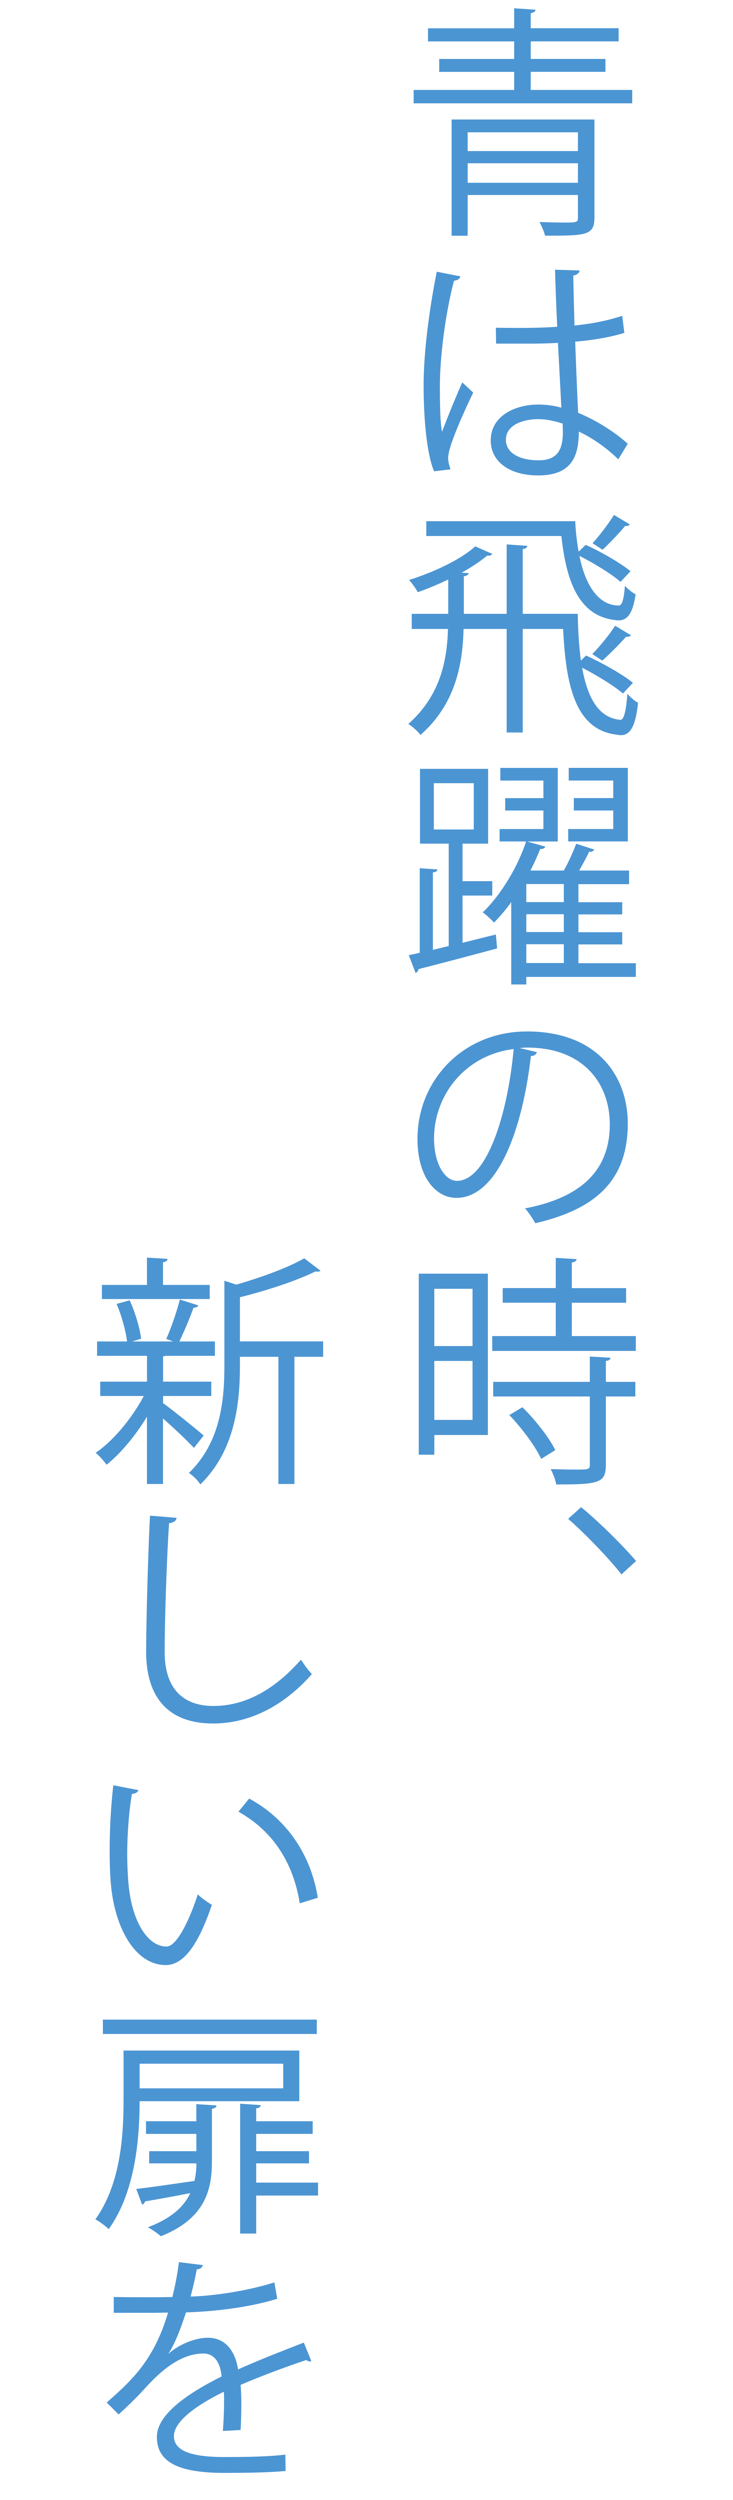 <?xml version="1.0" encoding="UTF-8"?><svg id="c" xmlns="http://www.w3.org/2000/svg" viewBox="0 0 172 586"><defs><style>.d{fill:#4c95d3;}</style></defs><path class="d" d="M124.53,21.08h23.82v3.14h-51.29v-3.14h23.59v-4.23h-17.59v-3.03h17.59v-4.11h-20.22v-3.08h20.22V1.94l5.03.34c-.06.4-.4.69-1.14.8v3.54h20.62v3.08h-20.62v4.11h17.53v3.03h-17.53v4.23ZM139.49,27.99v23.02c0,4.23-2.11,4.23-11.59,4.23-.23-.91-.8-2.29-1.31-3.2,2.06.06,4.06.12,5.54.12,3.14,0,3.48,0,3.48-1.14v-5.31h-25.87v9.54h-3.77v-27.24h33.53ZM135.61,31.01h-25.87v4.4h25.87v-4.4ZM109.74,42.84h25.87v-4.57h-25.87v4.57Z"/><path class="d" d="M101.86,110.46c-1.77-4.11-2.46-12.62-2.46-20.1s1.2-17.13,3.08-26.67l5.54,1.08c-.11.57-.69.97-1.49,1.03-2.06,7.82-3.31,17.99-3.31,24.62,0,4.34.06,8.68.51,10.79,1.26-3.43,3.54-8.91,4.74-11.59l2.57,2.4c-1.88,3.88-5.88,12.56-5.88,15.25,0,.8.17,1.66.57,2.74l-3.88.46ZM116.36,76.82c4.8.06,9.6.11,14.39-.23-.23-4.91-.4-9.14-.51-13.37l5.77.17c-.06.57-.57,1.03-1.49,1.2.06,3.65.17,7.37.29,11.71,4.51-.46,8.17-1.26,11.19-2.28l.51,4c-2.74.86-6.68,1.66-11.54,2.06.23,6.34.51,13.02.69,16.68,4.34,1.77,8.68,4.57,11.65,7.25l-2.23,3.66c-2.34-2.34-5.71-4.85-9.25-6.51-.06,4.85-.97,10.28-9.54,10.28-6.68,0-11.14-3.2-11.14-8.22,0-5.83,5.88-8.4,11.14-8.4,1.77,0,3.66.23,5.43.74-.17-3.6-.51-9.59-.8-15.19-1.77.11-4.17.17-5.83.17h-8.68l-.06-3.71ZM132.01,99.27c-1.83-.57-3.77-1.03-5.65-1.03-3.48,0-7.65,1.26-7.65,4.85,0,3.2,3.43,4.8,7.6,4.8s5.77-2.06,5.77-6.63l-.06-2Z"/><path class="d" d="M137.5,153.64c3.77,1.71,8.57,4.4,11.02,6.4l-2.34,2.51c-2.06-1.77-6.05-4.23-9.59-6.05,1.26,6.91,3.77,11.77,8.97,12.22h.06c.8,0,1.31-2.23,1.6-6.11.74.86,1.71,1.71,2.51,2.11-.57,5.25-1.71,7.6-4.05,7.6-.29,0-.57-.06-.86-.11-9.94-1.08-12.05-11.82-12.68-24.79h-9.48v24.27h-3.77v-24.27h-10.11c-.23,8.45-1.94,17.65-10.11,24.84-.57-.8-1.94-2-2.86-2.57,7.48-6.62,9.08-14.74,9.31-22.27h-8.51v-3.54h8.57v-8.05c-2.4,1.14-4.85,2.17-7.14,2.97-.4-.74-1.43-2.23-2.06-2.86,5.31-1.66,11.88-4.57,15.54-7.88l4,1.77c-.23.4-.8.46-1.2.4-1.66,1.37-3.71,2.74-6,4l1.66.11c-.06.34-.4.63-1.14.74v8.8h10.05v-16.28l4.85.34c-.06.4-.34.69-1.08.74v15.19h12.91c.06,3.88.29,7.6.74,10.97l1.2-1.2ZM137.44,127.71c3.6,1.6,8.17,4.28,10.51,6.17l-2.34,2.51c-2.06-1.83-6.17-4.34-9.65-6.11,1.37,6.85,4.45,11.65,9.25,11.65.8,0,1.2-1.66,1.43-4.63.74.8,1.71,1.6,2.51,2-.63,4.23-1.77,6.11-4,6.11-.23,0-.46,0-.74-.06-8.85-.97-11.59-9.6-12.68-19.71h-31.7v-3.48h34.95c.11,2.51.4,4.91.8,7.14l1.66-1.6ZM148.06,148.9c-.23.34-.74.4-1.14.34-1.43,1.6-3.83,4.06-5.6,5.6l-2.34-1.54c1.71-1.71,4.11-4.68,5.37-6.63l3.71,2.23ZM139.04,127.31c1.66-1.77,3.83-4.68,5.03-6.62l3.71,2.23c-.23.34-.69.4-1.08.34-1.31,1.6-3.6,4-5.31,5.6l-2.34-1.54Z"/><path class="d" d="M108.54,209.9v11.08c2.57-.63,5.2-1.31,7.82-1.94l.29,3.26c-6.8,1.83-13.94,3.71-18.45,4.85-.06.46-.34.74-.68.91l-1.6-4.17,2.57-.57v-19.82l4.17.29c-.06.34-.34.63-1.08.69v18.16l3.71-.91v-23.99h-6.74v-17.53h15.99v17.53h-6v8.8h6.97v3.37h-6.97ZM101.8,183.57v10.85h9.37v-10.85h-9.37ZM149.2,225.72v3.26h-25.7v1.77h-3.54v-19.3c-1.26,1.77-2.63,3.37-4.05,4.8-.63-.74-1.83-1.83-2.63-2.4,4.51-4.34,8.34-11.02,10.17-16.62h-6.22v-2.91h10.28v-4.34h-8.97v-2.91h8.97v-4.11h-10.11v-2.97h13.48v17.25h-7.2l4.28,1.2c-.11.34-.46.57-1.2.57-.63,1.54-1.37,3.26-2.29,5.03h7.83c1.14-2,2.23-4.51,2.91-6.28l4.23,1.37c-.17.4-.63.57-1.2.51-.57,1.26-1.49,2.91-2.34,4.4h11.71v3.2h-11.88v4.23h10.28v2.86h-10.28v4.17h10.28v2.86h-10.28v4.4h13.48ZM132.3,211.44v-4.23h-8.8v4.23h8.8ZM132.3,218.46v-4.17h-8.8v4.17h8.8ZM123.5,221.32v4.4h8.8v-4.4h-8.8ZM147.32,179.97v17.25h-13.99v-2.91h10.57v-4.34h-9.25v-2.91h9.25v-4.11h-10.45v-2.97h13.88Z"/><path class="d" d="M126.01,246.62c-.23.51-.69.91-1.43.91-2.06,17.76-8,33.24-17.48,33.24-4.8,0-9.14-4.8-9.14-13.82,0-13.71,10.68-25.19,25.7-25.19,16.51,0,23.65,10.45,23.65,21.59,0,13.59-7.88,20.16-21.7,23.36-.51-.91-1.49-2.46-2.4-3.48,13.14-2.51,19.88-8.91,19.88-19.7,0-9.42-6.05-17.99-19.42-17.99-.57,0-1.2.06-1.71.11l4.05.97ZM120.53,245.88c-11.54,1.43-18.68,10.97-18.68,20.96,0,6.11,2.63,9.94,5.37,9.94,6.91,0,11.88-15.25,13.31-30.9Z"/><path class="d" d="M114.48,298.54v37.81h-12.56v4.62h-3.66v-42.44h16.22ZM110.88,302.08h-8.97v13.42h8.97v-13.42ZM101.91,332.81h8.97v-13.82h-8.97v13.82ZM134.18,313.16h15.02v3.48h-33.7v-3.48h14.91v-7.82h-12.45v-3.43h12.45v-7.08l4.91.29c-.06.4-.4.69-1.14.8v6h12.74v3.43h-12.74v7.82ZM143.26,318.24c-.06.4-.34.69-1.09.74v4.91h6.91v3.43h-6.91v15.99c0,2.34-.51,3.43-2.28,4-1.71.57-4.63.63-9.37.63-.17-1.03-.74-2.57-1.31-3.6,2.17.06,4.23.11,5.71.11,3.2,0,3.48,0,3.48-1.2v-15.93h-22.67v-3.43h22.67v-5.94l4.86.29ZM126.99,341.95c-1.31-2.86-4.51-7.2-7.48-10.28l3.08-1.83c3.03,2.97,6.34,7.2,7.71,10.05l-3.31,2.06Z"/><path class="d" d="M136.35,353.26c4.23,3.43,9.88,9.08,12.91,12.62l-3.43,3.14c-2.86-3.66-8.62-9.65-12.51-13.02l3.03-2.74Z"/><path class="d" d="M38.25,328.87c2.11,1.49,8.11,6.34,9.54,7.6l-2.29,2.91c-1.31-1.48-4.68-4.63-7.25-6.91v15.36h-3.77v-15.76c-2.74,4.51-6.28,8.74-9.48,11.25-.63-.91-1.77-2.17-2.57-2.8,4.05-2.68,8.51-8.05,11.31-13.31h-10.22v-3.37h10.97v-6.05h-11.71v-3.37h7.03c-.29-2.46-1.26-6.05-2.46-8.79l3.08-.86c1.31,2.86,2.4,6.57,2.68,9.02l-2.11.63h9.6c-.74-.29-1.54-.57-1.6-.57,1.14-2.51,2.51-6.51,3.2-9.25l4.34,1.37c-.11.34-.51.51-1.14.57-.8,2.23-2.17,5.54-3.31,7.88h8.34v3.37h-11.59c-.17.06-.34.11-.57.11v5.94h11.31v3.37h-11.31v1.66ZM49.21,301.17v3.31h-25.3v-3.31h10.57v-6.4l4.85.29c-.06.4-.34.69-1.08.8v5.31h10.97ZM75.83,314.42v3.6h-6.74v29.81h-3.77v-29.81h-9.02v2.11c0,8.57-1.08,19.88-9.31,27.81-.46-.86-1.77-2.17-2.68-2.68,7.48-7.2,8.34-17.08,8.34-25.19v-19.88l2.8.91c5.94-1.71,12.34-4.06,15.93-6.17l3.83,2.91c-.17.17-.57.29-1.2.17-4.23,2.11-11.25,4.45-17.71,6.05v10.34h19.53Z"/><path class="d" d="M41.44,355.77c-.11.69-.63,1.09-1.77,1.26-.46,6.63-1.03,21.76-1.03,30.21s4.23,12.62,11.42,12.62,14.05-3.48,20.56-10.85c.57.91,1.88,2.74,2.57,3.37-6.68,7.6-14.79,11.59-23.19,11.59-10.39,0-15.71-6-15.71-16.79,0-7.2.51-24.9.91-31.93l6.23.51Z"/><path class="d" d="M32.48,419.57c-.11.51-.74.86-1.54.91-.69,4.28-1.09,9.42-1.09,14.22,0,2.11.11,4.17.23,6,.69,9.71,4.63,15.59,9.02,15.54,2.28,0,5.25-5.83,7.31-12.22.8.8,2.34,1.88,3.31,2.46-2.63,7.71-5.94,13.99-10.68,14.11-7.25.11-12.28-8.68-13.08-19.65-.17-2.17-.23-4.57-.23-7.14,0-5.03.29-10.51.86-15.36l5.88,1.14ZM70.34,446.12c-1.6-10-6.68-17.19-14.39-21.48l2.51-3.08c8.34,4.46,14.45,12.68,16.11,23.25l-4.23,1.31Z"/><path class="d" d="M70.23,492.5h-37.47c0,8.74-1.03,21.36-7.25,29.98-.69-.69-2.29-1.88-3.14-2.28,5.94-8.28,6.62-19.65,6.62-27.87v-11.71h41.24v11.88ZM74.34,473.37v3.37H24.14v-3.37h50.2ZM46.07,497.19v-4l4.74.29c-.06.4-.34.69-1.08.8v12.45c0,6.74-1.77,13.37-11.99,17.42-.68-.63-2.11-1.6-3.03-2.11,5.6-2.11,8.51-4.91,9.94-8-4.05.8-7.94,1.49-10.62,1.94-.06.4-.4.69-.69.74l-1.37-3.66c3.6-.4,8.51-1.14,13.65-1.88.34-1.37.46-2.74.46-4.11h-11.08v-2.86h11.08v-4.05h-11.82v-2.97h11.82ZM66.46,483.71h-33.7v5.77h33.7v-5.77ZM74.63,511.58v3.03h-14.51v8.91h-3.77v-30.44l4.85.34c-.06.4-.34.69-1.08.74v3.03h13.25v2.97h-13.25v4.05h12.39v2.86h-12.39v4.51h14.51Z"/><path class="d" d="M73.08,553.39c-.11.06-.23.11-.34.11-.34,0-.63-.17-.86-.34-4.34,1.43-10.68,3.77-15.42,5.83.11,1.31.17,2.8.17,4.46,0,1.83-.06,3.88-.17,6.11l-4.17.23c.17-2.06.29-4.68.29-6.91,0-.86,0-1.66-.06-2.28-6.45,3.14-11.71,6.97-11.71,10.39s3.94,4.91,11.82,4.91c5.54,0,10.68-.11,14.33-.57l.06,3.83c-3.37.34-8.51.46-14.39.46-10.97,0-15.82-2.63-15.82-8.45,0-5.03,6.62-9.88,15.19-14.16-.34-3.6-1.94-5.37-4.23-5.37-4.17,0-8.51,2.34-13.65,8.05-1.6,1.77-3.83,4-6.28,6.23l-2.8-2.8c5.71-5.03,11.08-9.82,14.39-21.08l-3.2.06h-9.54v-3.71c3.48.06,7.54.06,9.88.06l3.88-.06c.63-2.63,1.14-5.08,1.54-8.17l5.6.69c-.11.57-.57.91-1.43,1.03-.4,2.29-.91,4.28-1.43,6.34,3.88-.06,12.22-.97,19.65-3.31l.68,3.83c-7.14,2.23-15.76,3.03-21.42,3.2-1.37,4.28-2.8,7.71-4.11,9.65h.06c2.51-2.23,6.28-3.71,9.2-3.71,3.88,0,6.34,2.8,7.08,7.42,4.8-2.17,10.85-4.51,15.42-6.28l1.77,4.34Z"/></svg>